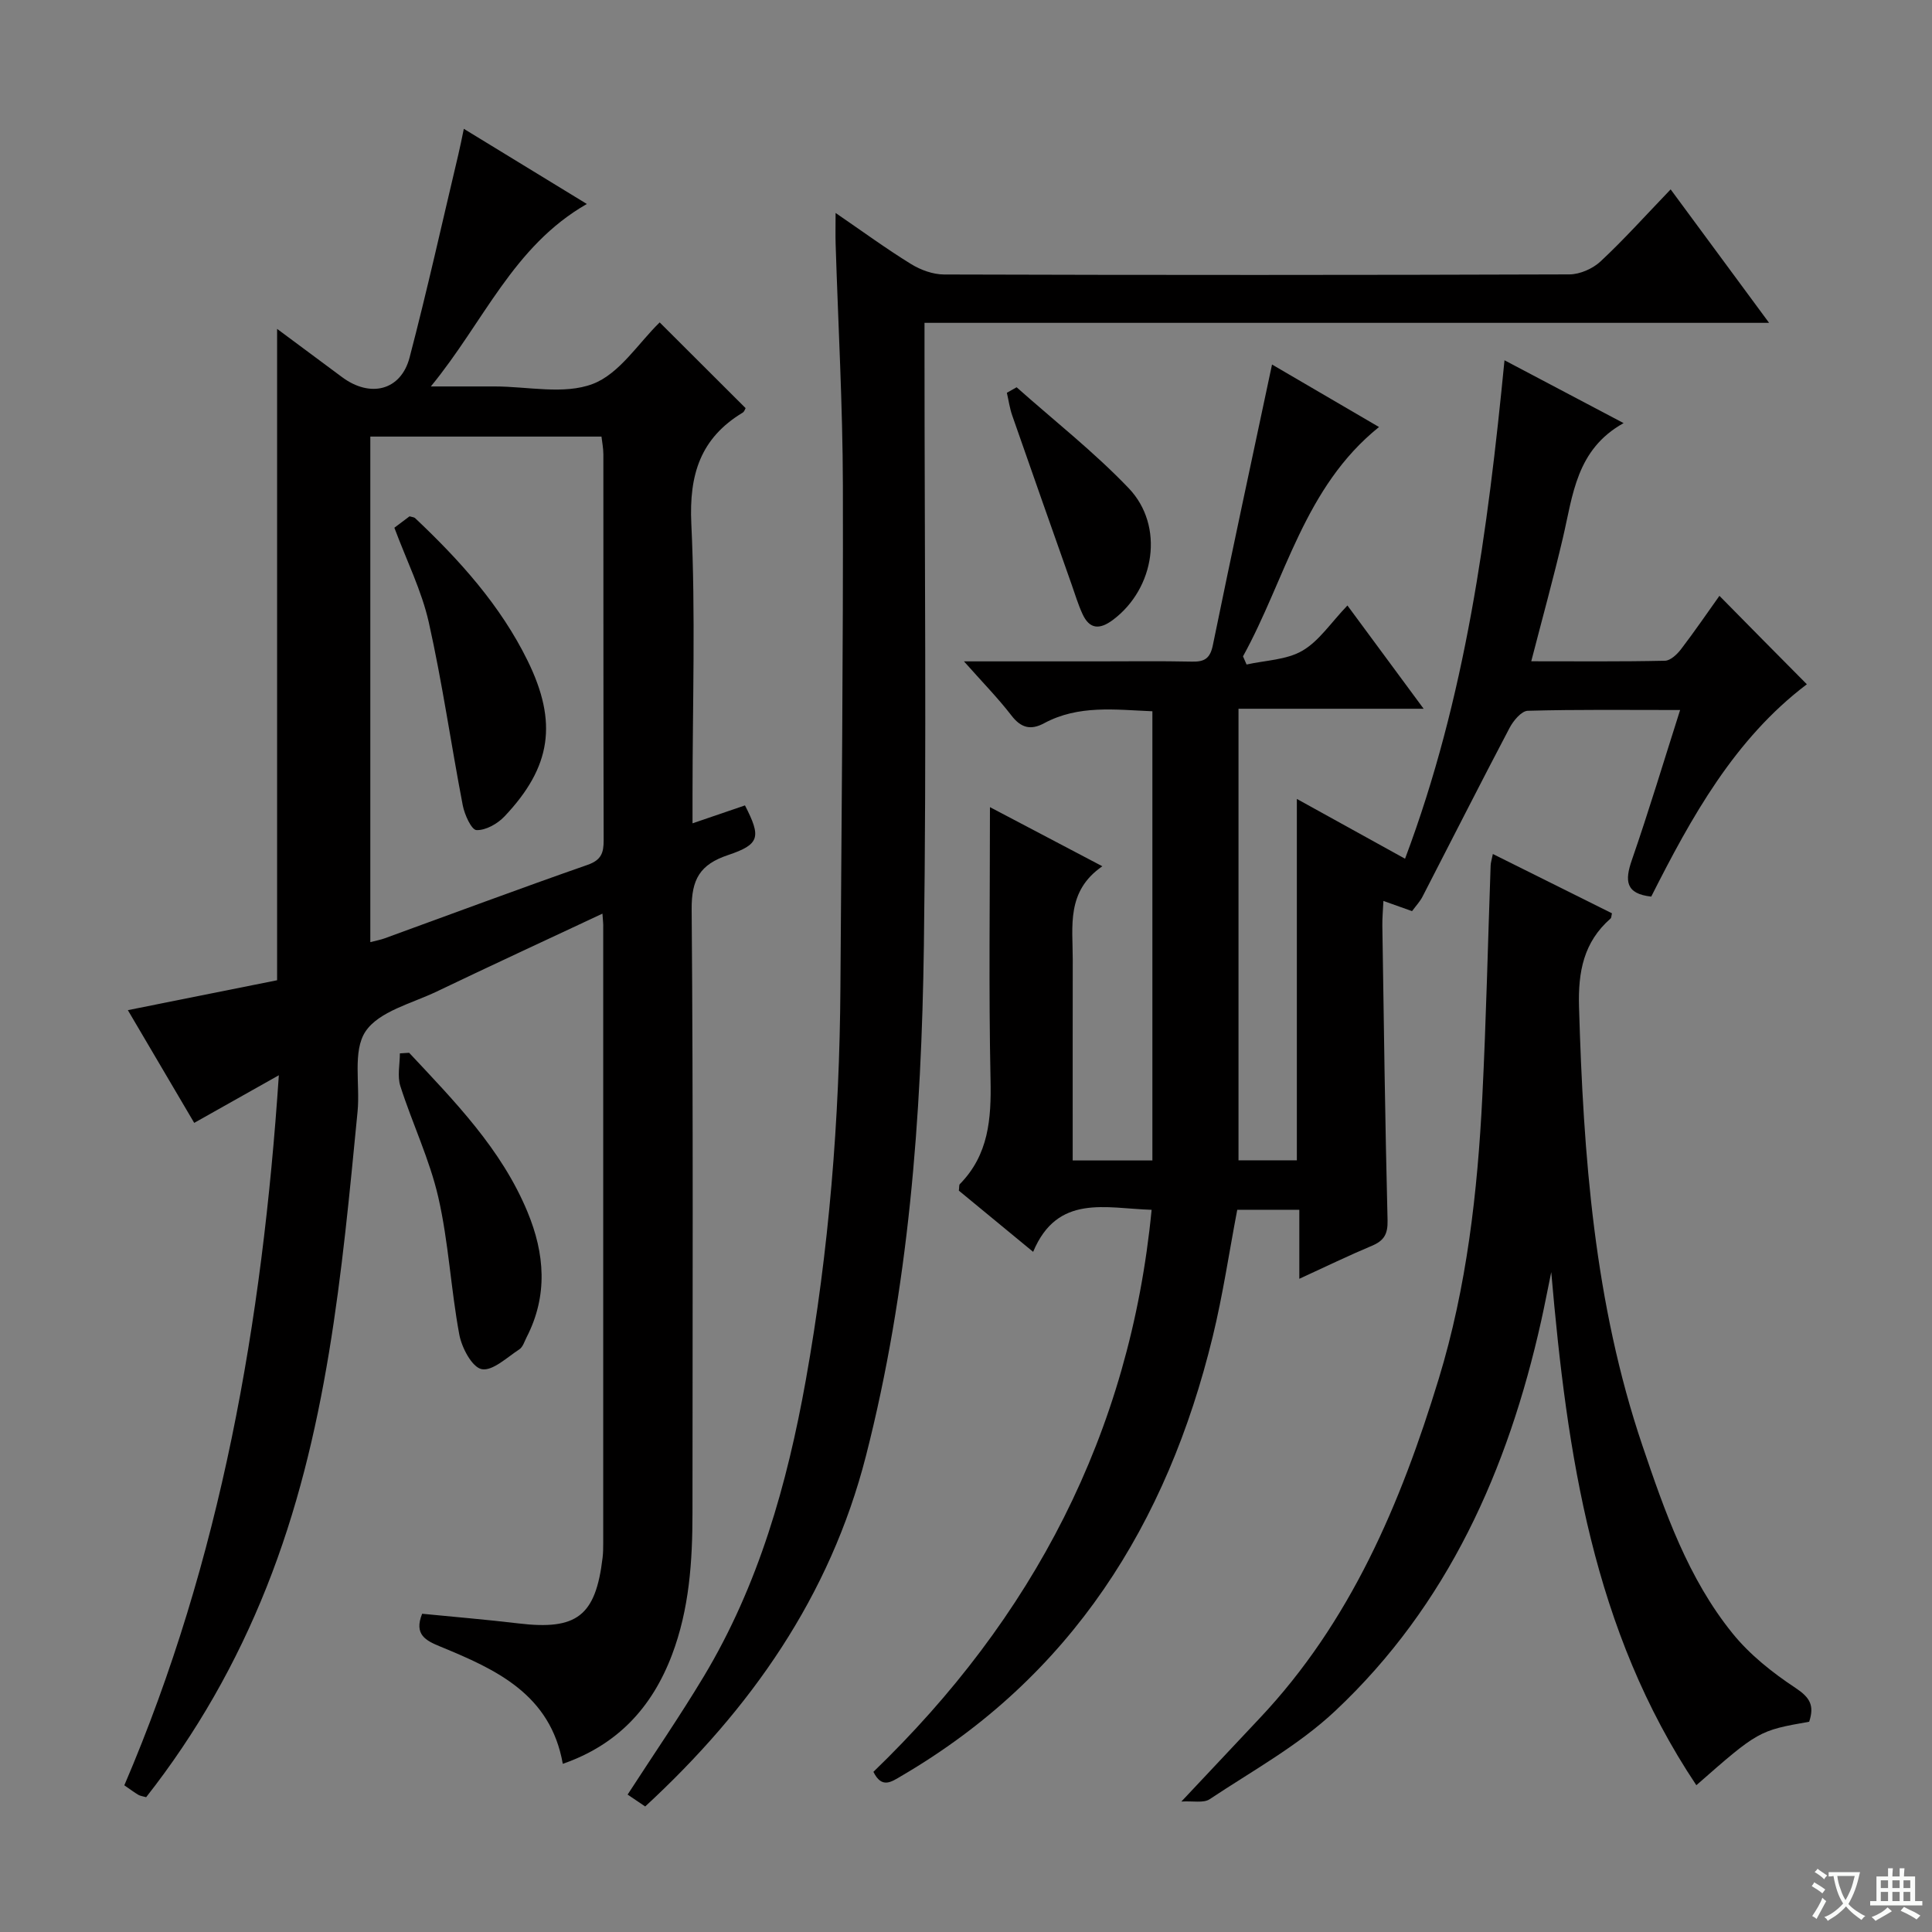 <svg enable-background="new 0 0 400 400" viewBox="0 0 400 400" xmlns="http://www.w3.org/2000/svg"><rect x="0" y="0" width="400" height="400" fill="#808080" stroke="none"/><path d="m377.9 391.2c-.2.3-.4.5-.6.8-.7-.6-1.4-1-2.2-1.5.2-.3.4-.5.5-.8.6.4 1.4.8 2.3 1.5zm-1.8 6.1c-.2-.2-.5-.4-.9-.6.4-.6.8-1.2 1.2-1.9s.7-1.3.9-1.9c.3.3.5.5.8.7-.7 1.3-1.4 2.6-2 3.7zm2.2-9c-.3.3-.5.5-.6.8-.6-.6-1.3-1.1-2-1.5.3-.3.5-.5.6-.7.6.5 1.3.9 2 1.4zm.3.2v-.9h2 4.5c-.3 1.3-.6 2.5-1 3.6s-.9 2.1-1.4 3c.4.5 1 1 1.6 1.4s1.2.8 1.9 1.1c-.3.2-.5.4-.8.8-.4-.3-1-.7-1.6-1.2s-1.2-1.1-1.6-1.6c-.5.6-1.1 1.1-1.7 1.6s-1.4.9-2.1 1.4c-.1-.3-.3-.5-.7-.8.6-.2 1.2-.5 1.9-1s1.4-1.1 2-1.8c-.5-.8-.9-1.6-1.2-2.5s-.6-2-.8-3.2c-.4.1-.7.1-1 .1zm2.5 2.7c.3 1 .7 1.7 1 2.2.3-.5.6-1.1 1-2s.6-1.9.9-3h-3.2-.4c.1.9.3 1.8.7 2.8z" fill="#fafbfa"/><path d="m396.5 388.5v1.5 3.6h1.5v.9c-.4 0-1 0-1.7 0h-7.9c-.5 0-.9 0-1.2 0v-.9h1.3v-3.5c0-.7 0-1.2 0-1.6h2.4c0-.8 0-1.4 0-1.7h1c0 .3-.1.8-.1 1.7h1.5c0-.8 0-1.4 0-1.7h1c0 .3-.1.9-.1 1.7zm-8.2 9.2c-.2-.3-.5-.5-.8-.8.8-.3 1.4-.6 1.9-.9s1-.7 1.4-1.1c.3.3.6.5.9.8-1.6 1-2.8 1.6-3.4 2zm2.6-6.8v-1.6h-1.5v1.6zm0 2.7v-1.9h-1.5v1.9zm2.4-2.7v-1.6h-1.5v1.6zm0 2.7v-1.9h-1.5v1.9zm.2 2 .7-.8c.4.2.9.5 1.6.8s1.3.7 1.8 1c-.3.3-.5.5-.8.8-.4-.3-1.5-1-3.3-1.8zm2-4.7v-1.6h-1.4v1.6zm0 2.7v-1.9h-1.4v1.9z" fill="#fafbfa"/><g fill="#010000"><path d="m124.73 189.16c-11.83 5.55-23.1 10.75-34.3 16.12-5.17 2.48-11.97 4.1-14.76 8.28-2.71 4.08-1.09 10.96-1.64 16.58-3.25 33.4-6.25 66.85-18.84 98.46-6.24 15.68-14.48 30.19-24.93 43.49-.73-.21-1.23-.26-1.62-.49-.84-.5-1.62-1.09-2.9-1.97 20-46.68 28.57-95.84 31.99-147.01-5.97 3.36-11.51 6.48-17.52 9.86-4.55-7.73-9.05-15.37-13.74-23.34 10.8-2.16 20.96-4.2 30.9-6.19 0-45.23 0-89.8 0-134.86 4.52 3.36 8.99 6.67 13.45 9.99 5.85 4.35 12.19 2.77 13.98-4.06 3.65-13.94 6.77-28.03 10.1-42.06.38-1.59.69-3.19 1.13-5.29 8.48 5.18 16.52 10.09 25.47 15.56-15.3 8.77-21.3 24.39-32.3 37.78h10.22 3c6.83 0 14.33 1.75 20.3-.52 5.54-2.1 9.47-8.48 13.86-12.74 5.66 5.65 11.66 11.64 17.79 17.75-.11.18-.26.72-.6.93-8.76 5.28-11.12 12.84-10.64 23 .89 18.62.25 37.32.25 55.98v6.05c4.13-1.41 7.51-2.56 10.86-3.71 3.36 6.56 3.11 8.06-3.53 10.29-5.78 1.94-7.56 5-7.51 11.22.34 41.66.18 83.32.17 124.98 0 10-.65 19.9-4.25 29.4-4.12 10.86-11.25 18.6-22.6 22.54-2.55-14.41-13.8-19.52-25.32-24.26-3.04-1.25-5.54-2.47-3.8-6.81 6.54.65 13.25 1.2 19.94 2 12.09 1.45 15.99-1.53 17.42-13.62.12-.99.13-2 .13-2.99.01-42.49 0-84.99 0-127.48.03-.67-.05-1.33-.16-2.86zm-48.06 5.9c1.35-.35 2.14-.49 2.89-.76 14.02-5.1 28-10.32 42.09-15.24 2.83-.99 3.34-2.47 3.33-5.1-.07-26.63-.04-53.26-.06-79.9 0-1.26-.26-2.52-.39-3.67-16.14 0-31.87 0-47.86 0z"/><path d="m374.09 141.67c-14.96 11.32-23.89 27.48-32.22 43.96-5.31-.58-5.5-3.27-4.02-7.54 3.51-10.14 6.6-20.42 10-31.09-10.9 0-21.23-.13-31.54.16-1.32.04-3 2.07-3.78 3.56-6.1 11.59-12.01 23.29-18.02 34.93-.52 1.01-1.34 1.87-2.16 2.99-1.89-.67-3.69-1.31-5.93-2.11-.09 2-.25 3.6-.22 5.2.31 20.31.57 40.63 1.08 60.93.07 2.84-.73 4.21-3.23 5.26-4.86 2.04-9.6 4.34-15.04 6.84 0-5.17 0-9.59 0-14.29-4.54 0-8.64 0-12.85 0-1.67 8.74-2.97 17.6-5.08 26.26-9.44 38.81-29.25 70.37-64.46 90.97-2.07 1.21-4.03 2.7-5.79-.86 32.92-31.77 53.1-69.96 57.6-116.36-9.52-.3-19.49-3.35-24.53 8.7-5.58-4.59-10.56-8.69-15.38-12.67.1-.73.02-1.17.2-1.35 5.98-6.08 6.53-13.53 6.36-21.6-.39-18.63-.12-37.26-.12-56.45 7.16 3.77 14.79 7.78 23.27 12.24-7.51 5.18-6.12 12.42-6.13 19.29-.02 12.17-.01 24.33-.01 36.5v5.12h16.5c0-31.08 0-61.83 0-93-7.71-.32-15.29-1.36-22.42 2.48-2.75 1.48-4.77.99-6.76-1.6-2.8-3.63-6.04-6.93-9.83-11.21h27.7c6.5 0 13-.09 19.5.05 2.59.06 3.76-.63 4.33-3.41 3.95-19.32 8.11-38.59 12.25-58.1 6.72 3.92 14.26 8.33 22.15 12.94-15.52 12.47-19.3 31.42-28.16 47.48.25.56.49 1.13.74 1.69 3.89-.87 8.26-.94 11.55-2.85 3.45-2 5.88-5.77 9.33-9.37 5.35 7.25 10.31 13.97 15.78 21.38-13.18 0-25.56 0-38.33 0v93.49h12.08c0-24.89 0-49.58 0-74.82 7.52 4.16 14.82 8.19 22.4 12.38 12.55-33.37 17.13-67.8 20.59-103.2 8.31 4.39 16.02 8.45 24.66 13.01-9.82 5.46-10.49 14.91-12.57 23.76-1.96 8.36-4.25 16.64-6.55 25.55 9.47 0 18.58.09 27.68-.11 1.14-.02 2.52-1.33 3.33-2.39 2.82-3.69 5.44-7.53 7.95-11.05 5.96 6.07 11.88 12.04 18.1 18.31z"/><path d="m345.89 39.21c7.06 9.57 13.45 18.24 20.38 27.63-58.57 0-116.41 0-174.86 0v6.44c0 40.83.43 81.66-.13 122.49-.49 35.59-3.13 71.04-12.01 105.72-7.43 29.01-23.85 52.36-45.69 72.52-1.31-.88-2.51-1.69-3.64-2.46 5.34-8.25 10.79-16.18 15.74-24.41 11.38-18.93 17.29-39.85 21.15-61.38 4.82-26.89 6.99-54.04 7.17-81.35.23-34.65.59-69.29.51-103.94-.04-16.63-.98-33.25-1.5-49.88-.06-1.82-.01-3.64-.01-6.5 5.61 3.84 10.48 7.41 15.61 10.57 1.99 1.23 4.54 2.16 6.84 2.17 43.16.13 86.32.13 129.49-.02 2.17-.01 4.82-1.18 6.43-2.68 4.85-4.52 9.3-9.49 14.52-14.92z"/><path d="m374.57 356.47c-10.41 1.82-10.58 1.92-23.36 13.14-21.47-32.12-26.76-68.47-30.04-106.23-.77 3.72-1.38 6.94-2.09 10.13-6.88 30.79-19.32 58.82-42.65 80.73-7.65 7.18-17.17 12.4-25.99 18.27-1.26.84-3.43.33-5.85.48 5.98-6.36 11.06-11.78 16.15-17.18 18.89-20 29.25-44.52 37.13-70.32 5.81-19.03 8.04-38.66 9.03-58.44.8-15.94 1.15-31.9 1.72-47.86.02-.61.23-1.22.46-2.38 8.43 4.2 16.56 8.25 24.66 12.28-.13.5-.1.91-.29 1.08-5.58 4.89-6.74 11.02-6.53 18.29.9 30.81 3.15 61.37 13.13 90.85 4.65 13.73 9.43 27.46 18.66 38.87 3.57 4.42 8.28 8.15 13.05 11.3 2.93 1.95 3.94 3.58 2.81 6.99z"/><path d="m84.71 217.97c9.4 10.05 19.1 19.9 24.5 32.94 3.59 8.65 4.25 17.32-.17 25.93-.45.88-.78 2.05-1.52 2.53-2.54 1.65-5.54 4.54-7.79 4.1-2-.4-4.14-4.45-4.64-7.18-1.75-9.41-2.21-19.08-4.34-28.39-1.8-7.86-5.39-15.3-7.86-23.03-.66-2.06-.1-4.51-.1-6.78.64-.03 1.28-.07 1.92-.12z"/><path d="m210.48 80.18c7.78 6.92 16.03 13.39 23.2 20.89 7.48 7.82 5.42 20.79-3.27 27.28-2.77 2.06-4.85 1.94-6.31-1.27-.89-1.94-1.51-4.01-2.22-6.03-4.12-11.68-8.25-23.36-12.32-35.06-.52-1.5-.74-3.11-1.1-4.67.67-.38 1.34-.76 2.02-1.14z"/><path d="m81.65 109.26c1.18-.89 2.21-1.66 3.14-2.36.54.16.93.17 1.14.36 9.22 8.7 17.67 18.05 23.31 29.54 6.27 12.77 4.91 21.99-4.79 32.23-1.44 1.52-3.88 2.91-5.8 2.83-1.04-.04-2.47-3.2-2.84-5.12-2.43-12.63-4.23-25.38-7.04-37.92-1.48-6.55-4.58-12.74-7.12-19.56z"/></g></svg>